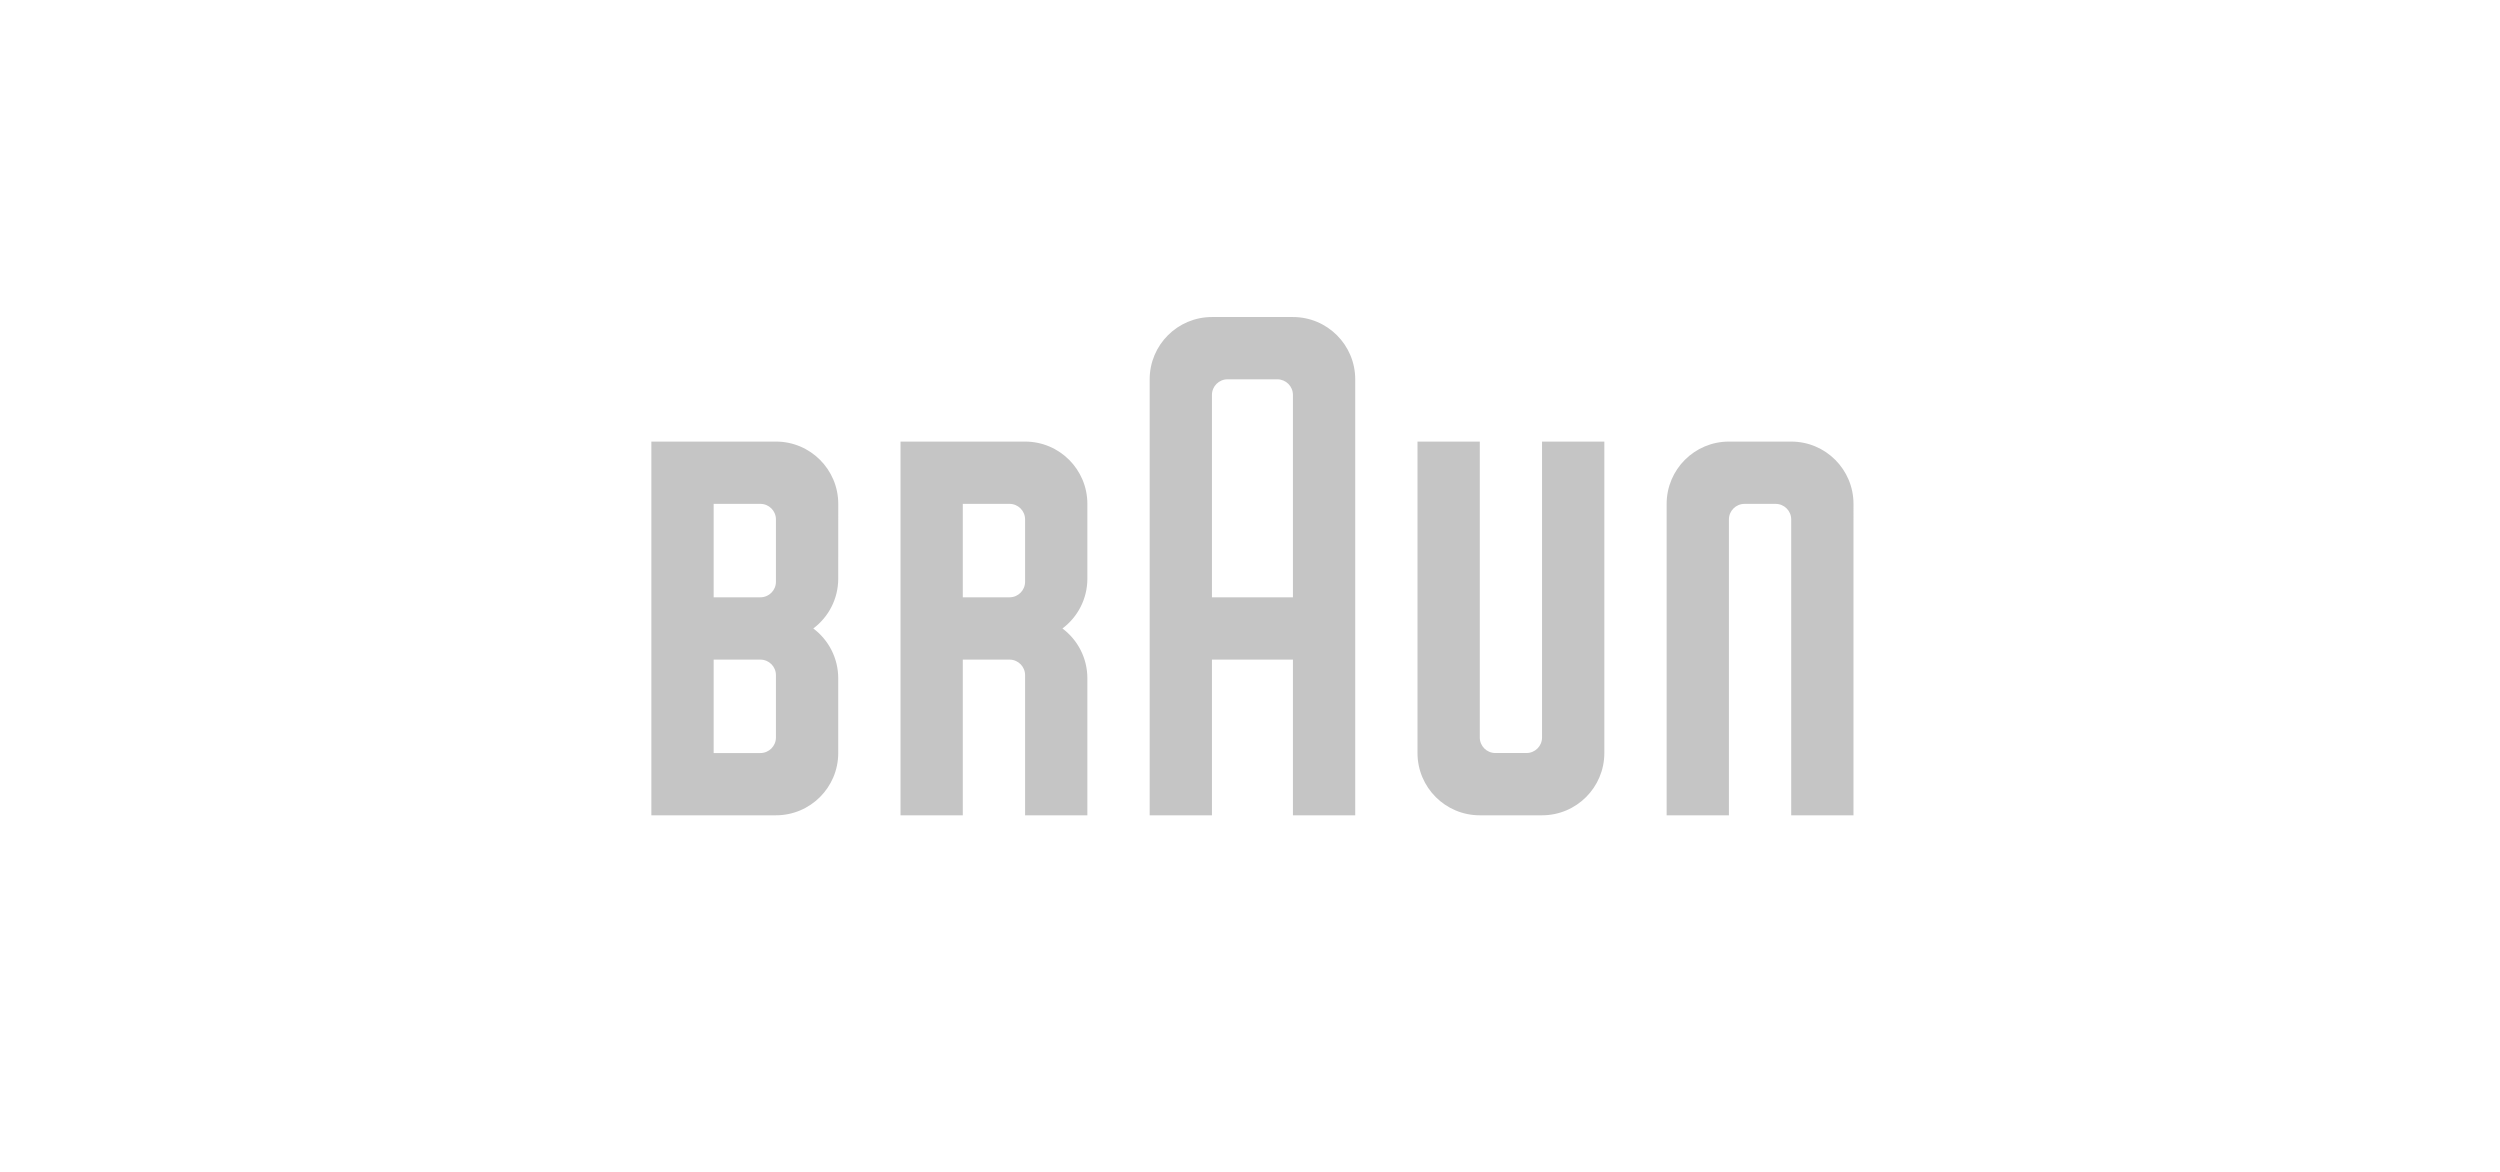 <?xml version="1.0" encoding="utf-8"?>
<!-- Generator: Adobe Illustrator 15.0.2, SVG Export Plug-In . SVG Version: 6.00 Build 0)  -->
<!DOCTYPE svg PUBLIC "-//W3C//DTD SVG 1.1//EN" "http://www.w3.org/Graphics/SVG/1.1/DTD/svg11.dtd">
<svg version="1.1" id="Ebene_1" xmlns="http://www.w3.org/2000/svg" xmlns:xlink="http://www.w3.org/1999/xlink" x="0px" y="0px"
	 width="192px" height="90px" viewBox="0 0 192 90" enable-background="new 0 0 192 90" xml:space="preserve">
<title>logo_lufthansa_grey</title>
<desc>Created with Sketch.</desc>
<g id="layer1" transform="translate(827.435,156.05)">
	<g id="g3349">
		<path id="path2562" fill="#C5C5C5" d="M-685.087-93.434h-4.783v-22.723c0-0.66-0.535-1.195-1.195-1.195h-2.394
			c-0.66,0-1.195,0.535-1.195,1.195v22.723h-4.783c0,0,0-23.917,0-23.918c0-2.642,2.142-4.784,4.783-4.784h4.784
			c2.641,0,4.783,2.142,4.783,4.784C-685.087-117.351-685.087-93.434-685.087-93.434z"/>
		<path id="path2560" fill="#C5C5C5" d="M-718.571-98.217c0,2.641,2.141,4.782,4.782,4.782c0.002,0,4.783,0,4.783,0
			c2.643,0,4.784-2.142,4.784-4.782c0-0.001,0-23.919,0-23.919h-4.784v22.724c0,0.659-0.534,1.194-1.193,1.194h-2.395
			c-0.659,0-1.193-0.535-1.193-1.194v-22.724h-4.784C-718.571-122.136-718.571-98.218-718.571-98.217z"/>
		<path id="path2558" fill="#C5C5C5" d="M-763.059-98.217c0,2.641-2.142,4.782-4.784,4.782c0,0-9.567,0-9.567,0v-28.702
			c0,0,9.566,0,9.567,0c2.642,0,4.786,2.142,4.786,4.784c0,0.001-0.002,5.741-0.002,5.741c0,1.566-0.751,2.955-1.914,3.828
			c1.162,0.872,1.914,2.262,1.914,3.827C-763.059-103.957-763.059-98.218-763.059-98.217z M-767.843-104.198
			c0-0.659-0.535-1.193-1.194-1.193h-3.589v7.175h3.589c0.659-0.001,1.194-0.535,1.194-1.195V-104.198z M-767.843-116.158
			c0-0.66-0.535-1.195-1.194-1.195h-3.589v7.176h3.589c0.659,0,1.194-0.534,1.194-1.194V-116.158z"/>
		<path id="path2552" fill="#C5C5C5" d="M-748.708-93.434v-10.764c0-0.659-0.535-1.193-1.194-1.193h-3.59v11.958h-4.783v-28.703
			h9.567c2.642,0,4.783,2.142,4.783,4.784c0,0.001,0,5.741,0,5.741c0,1.566-0.75,2.955-1.913,3.828
			c1.163,0.872,1.913,2.262,1.913,3.827v10.522H-748.708z M-748.708-116.158c0-0.66-0.535-1.195-1.194-1.195h-3.59v7.176h3.59
			c0.659,0,1.194-0.534,1.194-1.194V-116.158z"/>
		<path id="path2548" fill="#C5C5C5" d="M-723.354-126.919c0,0.001,0,33.485,0,33.485h-4.784v-11.957h-6.219v11.957h-4.783
			c0,0,0-33.483,0-33.485c0-2.642,2.142-4.783,4.783-4.783h6.219C-725.497-131.702-723.354-129.56-723.354-126.919z
			 M-729.334-126.919h-3.828c-0.66,0.001-1.195,0.536-1.195,1.195v15.547h6.219v-15.547
			C-728.141-126.384-728.674-126.918-729.334-126.919z"/>
	</g>
</g>
</svg>
